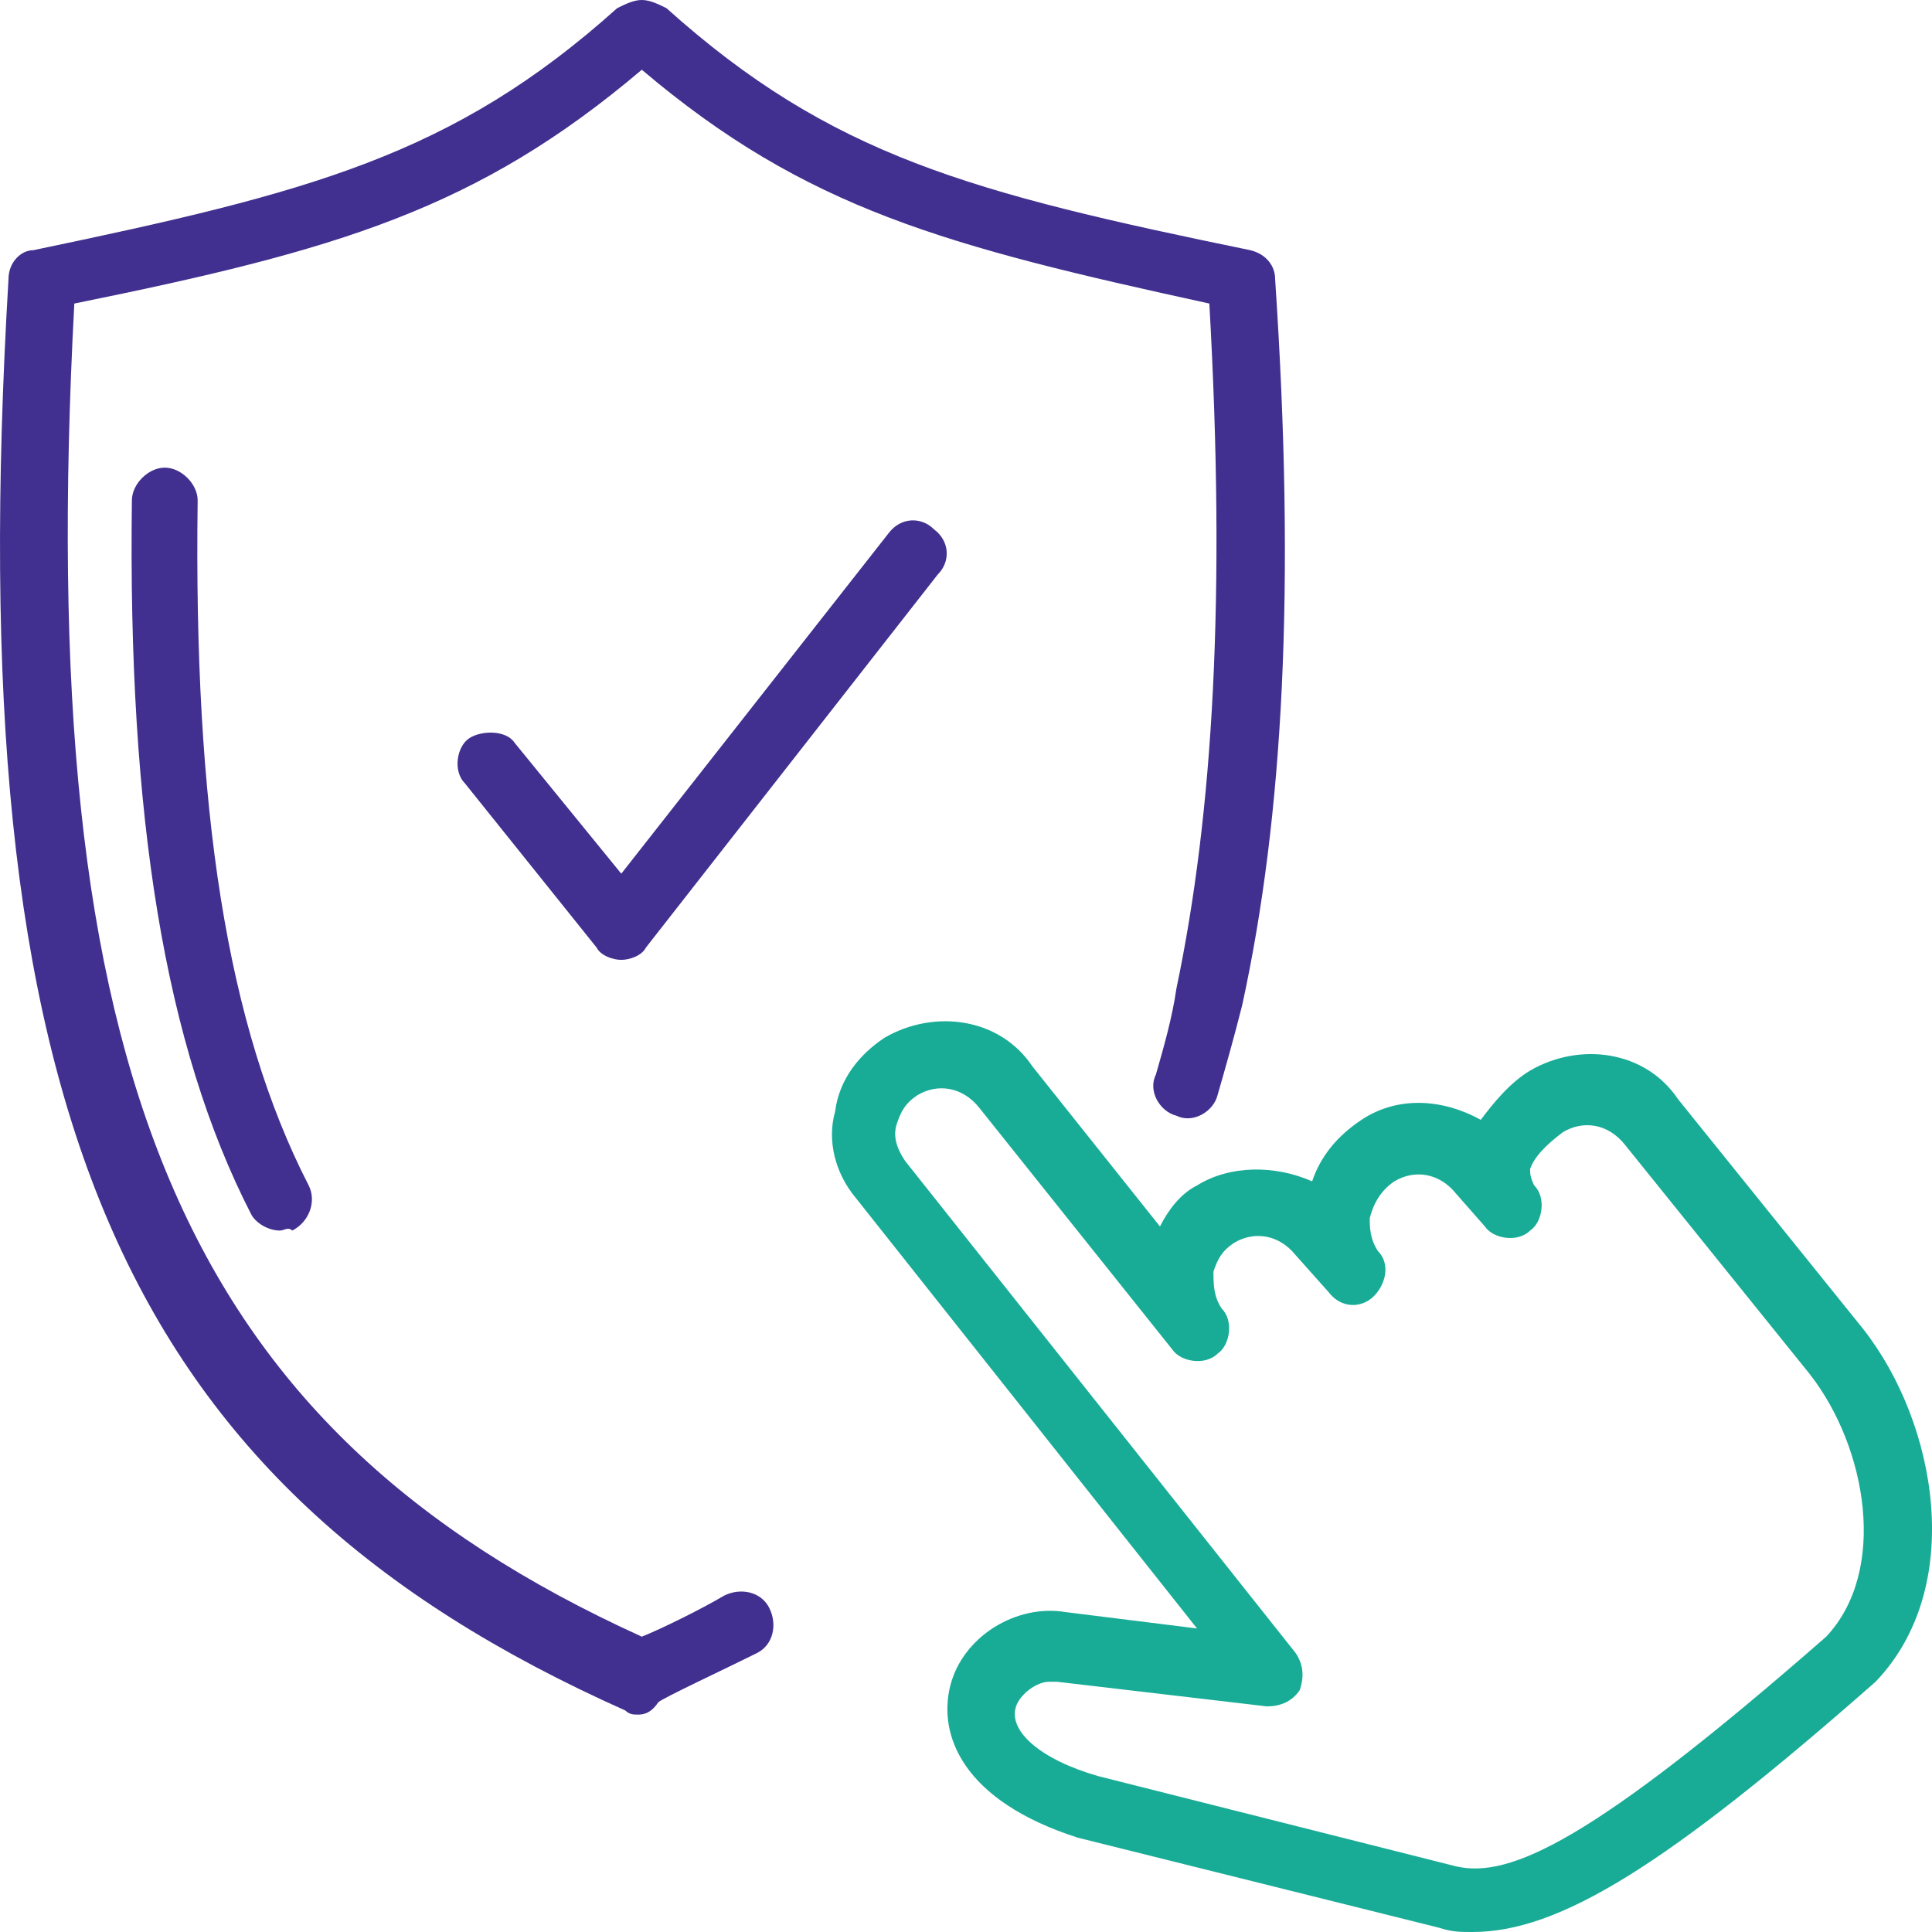 <svg width="45" height="45" viewBox="0 0 45 45" fill="none" xmlns="http://www.w3.org/2000/svg">
<path d="M14.471 22.357C14.279 22.357 13.992 22.261 13.896 22.07L10.831 18.248C10.543 17.962 10.639 17.389 10.927 17.197C11.214 17.006 11.789 17.006 11.98 17.293L14.471 20.35L20.697 12.42C20.984 12.038 21.463 12.038 21.75 12.325C22.134 12.611 22.134 13.089 21.846 13.376L15.045 22.07C14.95 22.261 14.662 22.357 14.471 22.357Z" fill="#41308F"/>
<path d="M14.853 39.936C14.758 39.936 14.662 39.936 14.566 39.841C2.784 34.586 -0.951 25.892 0.198 6.497C0.198 6.115 0.485 5.828 0.773 5.828C7.19 4.49 10.543 3.631 14.374 0.191C14.566 0.096 14.758 0 14.949 0C15.141 0 15.332 0.096 15.524 0.191C19.355 3.631 22.612 4.49 29.125 5.828C29.509 5.924 29.7 6.21 29.7 6.497C30.179 13.662 29.892 19.013 28.934 23.408C28.742 24.172 28.551 24.841 28.359 25.509C28.263 25.892 27.784 26.178 27.401 25.987C27.018 25.892 26.731 25.414 26.922 25.032C27.114 24.363 27.305 23.694 27.401 23.025C28.263 18.917 28.551 13.854 28.168 7.07C22.037 5.732 18.78 4.873 14.949 1.624C11.118 4.873 7.861 5.828 1.731 7.07C0.773 25.032 4.221 33.248 14.949 38.121C15.428 37.93 16.386 37.452 16.865 37.166C17.248 36.974 17.727 37.07 17.918 37.452C18.11 37.834 18.014 38.312 17.631 38.503C16.865 38.885 15.428 39.554 15.332 39.65C15.141 39.936 14.949 39.936 14.853 39.936Z" fill="#41308F"/>
<path d="M6.52 28.662C6.233 28.662 5.945 28.471 5.849 28.28C3.838 24.363 2.976 19.013 3.072 11.656C3.072 11.274 3.455 10.892 3.838 10.892C4.221 10.892 4.604 11.274 4.604 11.656C4.508 18.822 5.275 23.885 7.19 27.611C7.382 27.994 7.19 28.471 6.807 28.662C6.711 28.567 6.616 28.662 6.52 28.662Z" fill="#41308F"/>
<path d="M34.298 45C34.011 45 33.819 45 33.532 44.904L25.103 42.803C22.421 41.943 21.846 40.414 22.133 39.267C22.421 38.121 23.666 37.357 24.815 37.548L27.881 37.93L19.93 27.898C19.451 27.325 19.26 26.561 19.451 25.892C19.547 25.127 20.026 24.554 20.601 24.172C21.75 23.503 23.283 23.694 24.049 24.841L27.018 28.567C27.21 28.185 27.497 27.803 27.881 27.611C28.647 27.134 29.701 27.134 30.562 27.516C30.754 26.943 31.137 26.465 31.712 26.083C32.574 25.51 33.628 25.605 34.49 26.083C34.777 25.701 35.16 25.223 35.639 24.936C36.789 24.268 38.321 24.459 39.087 25.605L43.398 30.956C45.122 33.153 45.793 36.975 43.685 39.172C38.8 43.471 36.31 45 34.298 45ZM24.432 39.172C24.145 39.172 23.762 39.459 23.666 39.745C23.474 40.319 24.241 40.987 25.582 41.37L33.915 43.471C35.16 43.758 37.076 42.898 42.536 38.121C43.973 36.592 43.494 33.726 42.153 32.006L37.842 26.656C37.459 26.178 36.885 26.083 36.406 26.369C36.022 26.656 35.735 26.943 35.639 27.229C35.639 27.325 35.639 27.42 35.735 27.611C36.022 27.898 35.927 28.471 35.639 28.663C35.352 28.949 34.777 28.854 34.586 28.567L33.915 27.803C33.532 27.325 32.957 27.229 32.478 27.516C32.191 27.707 31.999 27.994 31.904 28.376C31.904 28.567 31.904 28.854 32.095 29.14C32.383 29.427 32.287 29.904 31.999 30.191C31.712 30.478 31.233 30.478 30.946 30.096L30.179 29.236C29.796 28.758 29.222 28.663 28.743 28.949C28.455 29.14 28.36 29.331 28.264 29.618C28.264 29.904 28.264 30.191 28.455 30.478C28.743 30.764 28.647 31.338 28.36 31.529C28.072 31.815 27.497 31.72 27.306 31.433L22.804 25.796C22.421 25.319 21.846 25.223 21.367 25.51C21.08 25.701 20.984 25.892 20.888 26.178C20.792 26.465 20.888 26.752 21.08 27.038L30.179 38.503C30.371 38.79 30.371 39.077 30.275 39.363C30.084 39.65 29.796 39.745 29.509 39.745L24.624 39.172C24.624 39.172 24.624 39.172 24.528 39.172C24.432 39.172 24.432 39.172 24.432 39.172Z" fill="#18AC97"/>
</svg>
